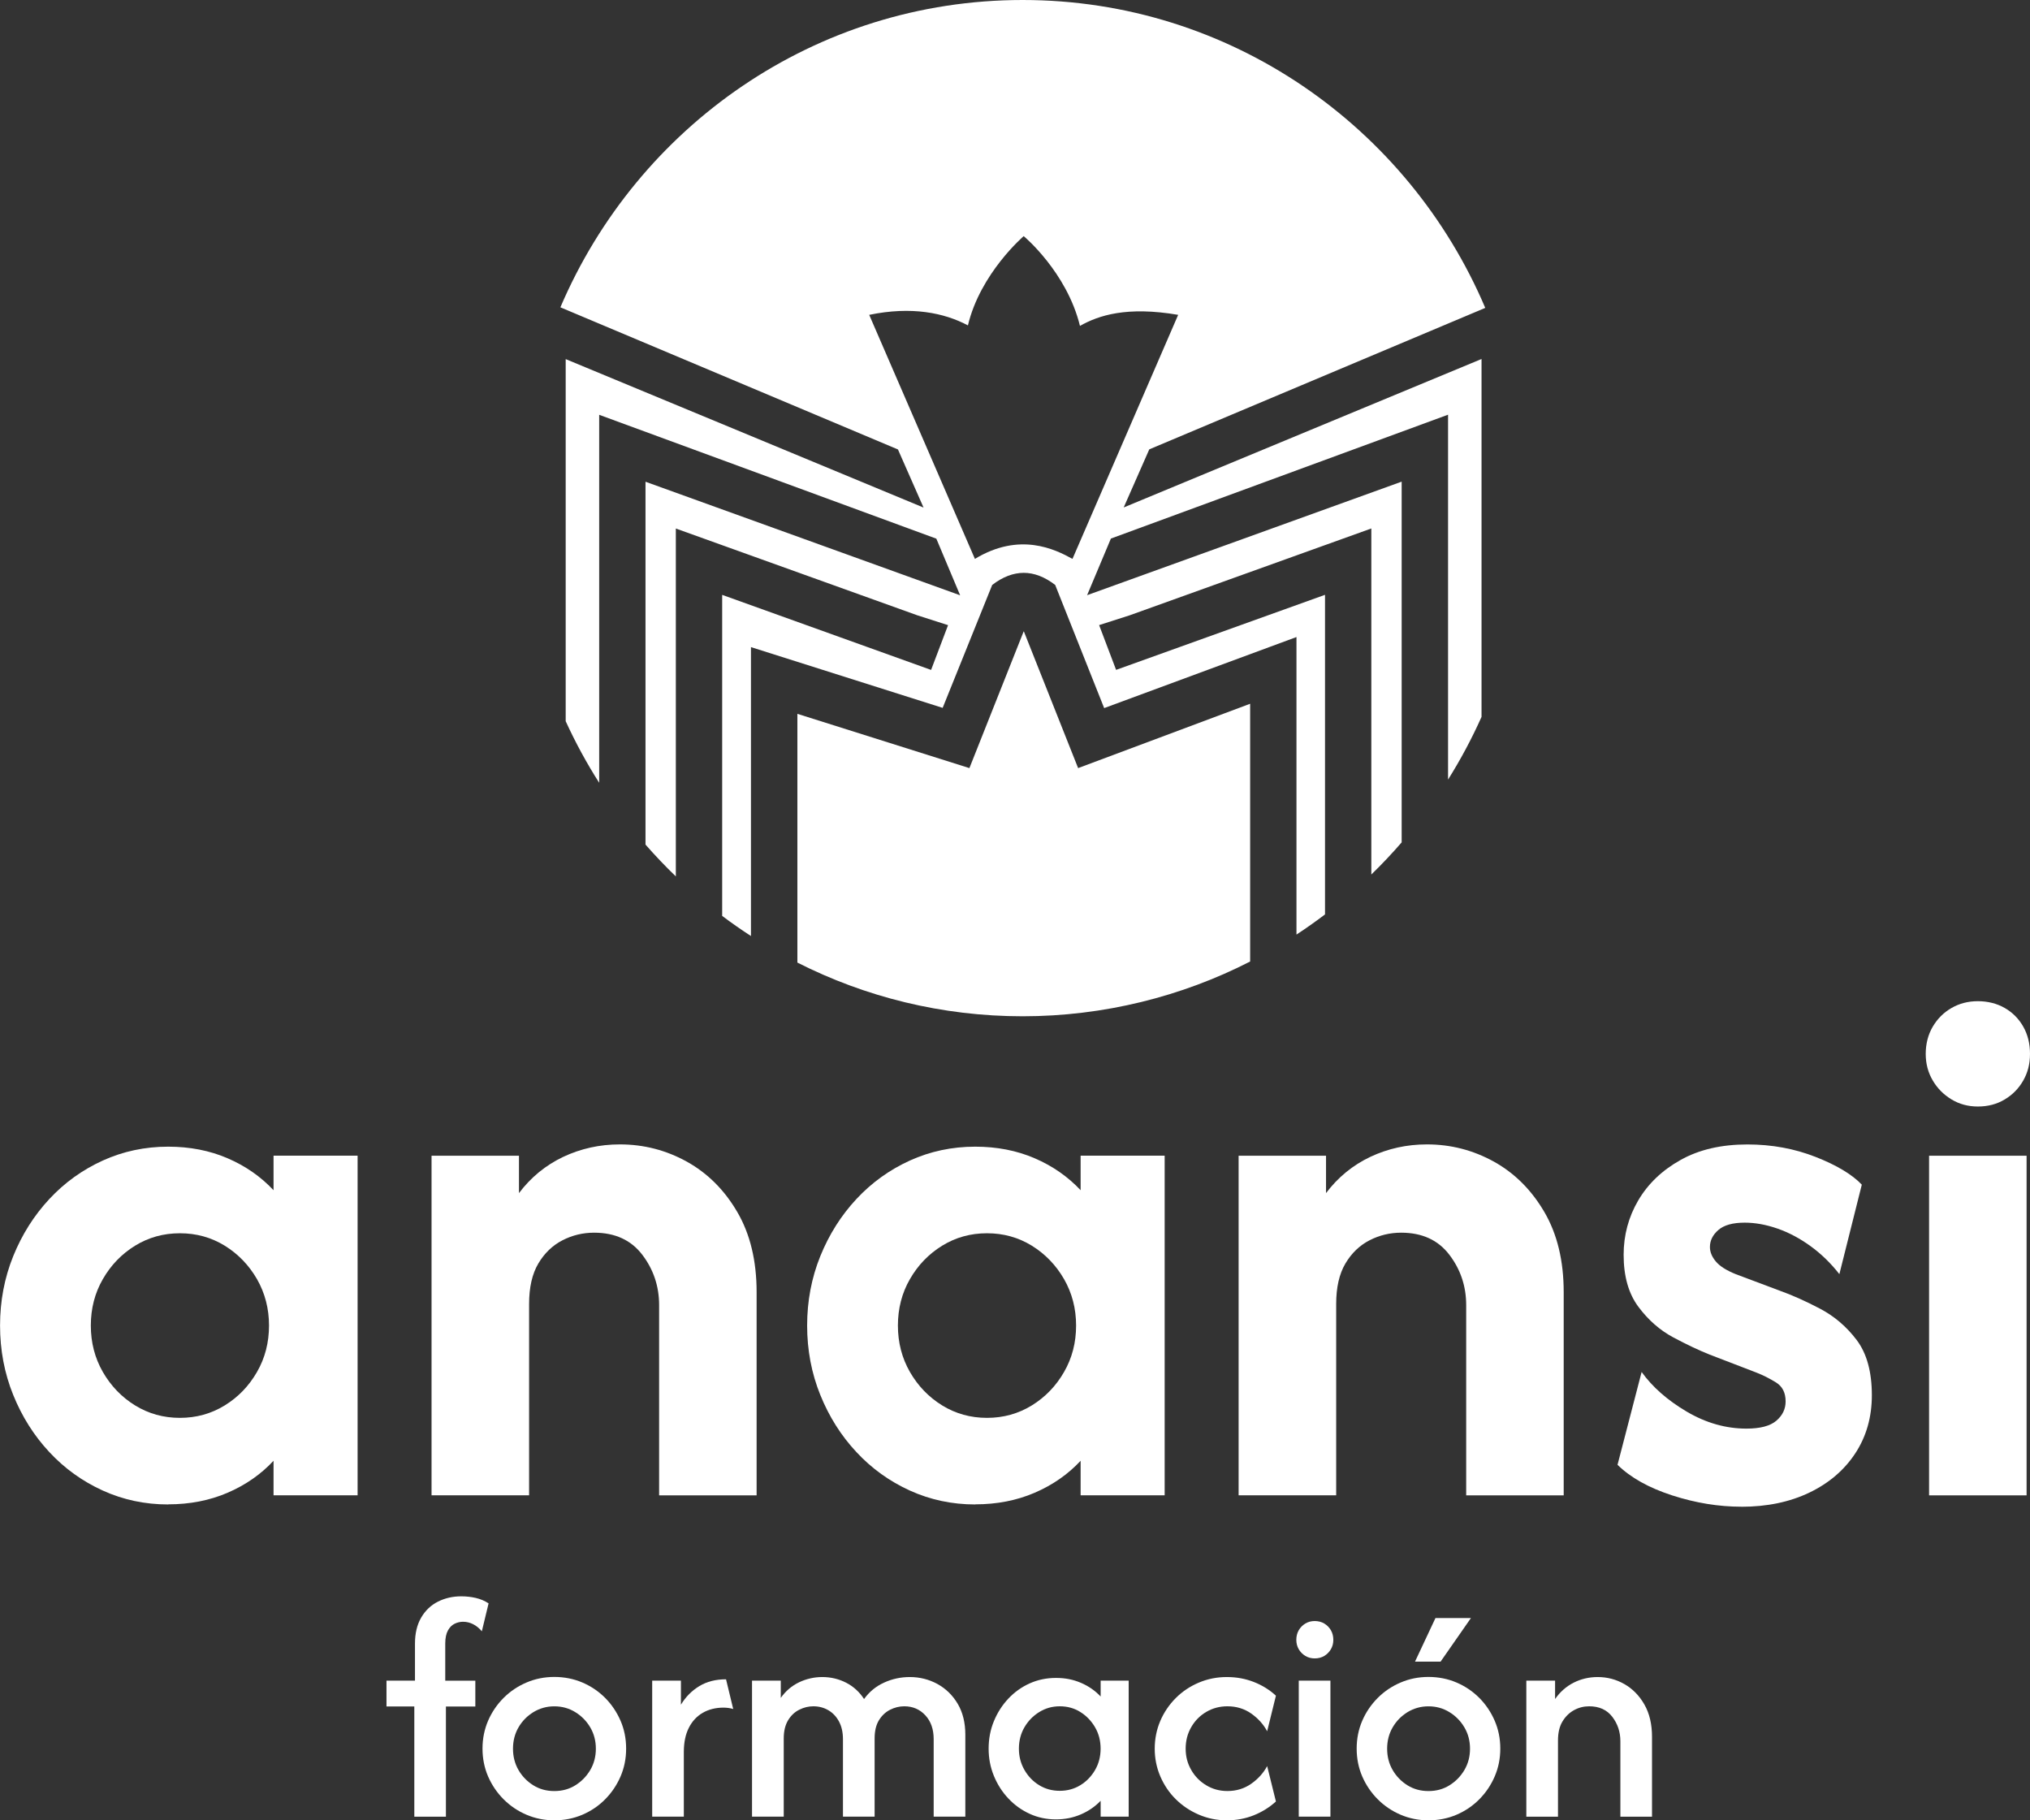 <svg xmlns="http://www.w3.org/2000/svg" width="116" height="104" viewBox="0 0 116 104" fill="none"><rect x="0" y="0" width="116" height="104" fill="#333333" stroke="none"/><g clip-path="url(#clip0_389_471)"><path d="M71.437 40.208L61.607 43.884L58.508 36.078H58.494L55.395 43.884L45.565 40.784V54.995C49.439 56.957 53.81 58.063 58.438 58.063C63.066 58.063 67.534 56.934 71.437 54.934V40.208Z" fill="white"></path><path d="M80.098 27.517L62.12 34.005L63.48 30.77L82.746 23.693V44.54C83.462 43.399 84.103 42.202 84.659 40.958V20.511L64.211 28.993L65.673 25.673L84.872 17.591C80.477 7.25 70.295 0 58.438 0C46.582 0 36.429 7.232 32.022 17.558L51.312 25.679L52.774 28.999L32.325 20.517V41.205C32.885 42.425 33.522 43.602 34.239 44.722V23.699L53.505 30.776L54.865 34.011L36.886 27.523V48.255C37.44 48.884 38.016 49.493 38.619 50.072V30.196L52.421 35.155L54.175 35.717L53.205 38.275L41.267 33.987V52.328C41.8 52.731 42.35 53.113 42.912 53.478V36.972L53.866 40.443L56.697 33.42C57.305 32.952 57.905 32.731 58.497 32.728C59.088 32.728 59.688 32.952 60.297 33.42L63.095 40.455L63.13 40.443L74.084 36.396V53.396C74.64 53.031 75.185 52.646 75.715 52.243V33.984L63.777 38.272L62.807 35.714L64.56 35.152L78.362 30.193V49.963C78.965 49.378 79.545 48.763 80.095 48.128V27.52L80.098 27.517ZM55.709 31.931L49.669 17.988C52.092 17.488 53.953 17.87 55.31 18.591C56.015 15.614 58.497 13.491 58.497 13.491C58.497 13.491 60.958 15.535 61.712 18.62C62.781 18.014 64.394 17.488 67.324 17.988L61.284 31.931C60.279 31.376 58.267 30.384 55.709 31.931Z" fill="white"></path><path d="M9.608 85.954C8.283 85.954 7.039 85.689 5.877 85.162C4.712 84.633 3.693 83.901 2.819 82.962C1.943 82.024 1.255 80.936 0.754 79.695C0.253 78.457 0.003 77.133 0.003 75.733C0.003 74.333 0.253 73.013 0.754 71.772C1.255 70.533 1.946 69.442 2.819 68.504C3.693 67.566 4.712 66.833 5.877 66.304C7.039 65.778 8.283 65.513 9.608 65.513C10.846 65.513 11.979 65.733 13.004 66.175C14.029 66.616 14.903 67.225 15.631 68.001V66.028H20.434V85.433H15.631V83.459C14.906 84.236 14.029 84.845 13.004 85.286C11.979 85.727 10.846 85.948 9.608 85.948V85.954ZM10.281 81.007C11.219 81.007 12.075 80.768 12.844 80.295C13.613 79.821 14.227 79.183 14.685 78.386C15.145 77.589 15.372 76.704 15.372 75.733C15.372 74.763 15.142 73.88 14.685 73.08C14.224 72.283 13.613 71.648 12.844 71.171C12.075 70.698 11.222 70.46 10.281 70.46C9.34 70.46 8.487 70.698 7.718 71.171C6.949 71.645 6.335 72.283 5.877 73.08C5.417 73.877 5.19 74.763 5.19 75.733C5.19 76.704 5.42 77.589 5.877 78.386C6.338 79.183 6.949 79.821 7.718 80.295C8.487 80.768 9.34 81.007 10.281 81.007Z" fill="white"></path><path d="M24.66 85.436V66.031H29.655V68.166C30.339 67.26 31.181 66.572 32.185 66.095C33.19 65.622 34.268 65.383 35.421 65.383C36.787 65.383 38.063 65.713 39.248 66.369C40.434 67.028 41.395 67.986 42.132 69.248C42.868 70.51 43.235 72.036 43.235 73.824V85.436H37.664V74.569C37.664 73.489 37.343 72.53 36.703 71.689C36.062 70.848 35.145 70.427 33.947 70.427C33.307 70.427 32.704 70.572 32.139 70.863C31.574 71.154 31.114 71.595 30.761 72.189C30.409 72.783 30.234 73.554 30.234 74.501V85.433H24.663L24.66 85.436Z" fill="white"></path><path d="M55.727 85.954C54.402 85.954 53.158 85.689 51.996 85.162C50.831 84.633 49.812 83.901 48.938 82.962C48.061 82.024 47.374 80.936 46.873 79.695C46.372 78.457 46.122 77.133 46.122 75.733C46.122 74.333 46.372 73.013 46.873 71.772C47.374 70.533 48.064 69.442 48.938 68.504C49.812 67.566 50.831 66.833 51.996 66.304C53.158 65.778 54.402 65.513 55.727 65.513C56.965 65.513 58.098 65.733 59.123 66.175C60.148 66.616 61.022 67.225 61.75 68.001V66.028H66.552V85.433H61.75V83.459C61.025 84.236 60.148 84.845 59.123 85.286C58.098 85.727 56.965 85.948 55.727 85.948V85.954ZM56.4 81.007C57.337 81.007 58.194 80.768 58.963 80.295C59.731 79.821 60.346 79.183 60.803 78.386C61.263 77.589 61.491 76.704 61.491 75.733C61.491 74.763 61.261 73.88 60.803 73.08C60.343 72.283 59.731 71.648 58.963 71.171C58.194 70.698 57.34 70.46 56.4 70.46C55.459 70.46 54.606 70.698 53.837 71.171C53.068 71.645 52.453 72.283 51.996 73.08C51.536 73.877 51.309 74.763 51.309 75.733C51.309 76.704 51.539 77.589 51.996 78.386C52.456 79.183 53.068 79.821 53.837 80.295C54.606 80.768 55.459 81.007 56.4 81.007Z" fill="white"></path><path d="M70.778 85.436V66.031H75.773V68.166C76.458 67.26 77.299 66.572 78.304 66.095C79.309 65.622 80.387 65.383 81.54 65.383C82.906 65.383 84.181 65.713 85.367 66.369C86.552 67.028 87.513 67.986 88.25 69.248C88.987 70.51 89.354 72.036 89.354 73.824V85.436H83.782V74.569C83.782 73.489 83.462 72.53 82.821 71.689C82.181 70.848 81.263 70.427 80.066 70.427C79.425 70.427 78.823 70.572 78.258 70.863C77.692 71.154 77.232 71.595 76.88 72.189C76.528 72.783 76.353 73.554 76.353 74.501V85.433H70.781L70.778 85.436Z" fill="white"></path><path d="M99.507 86.083C98.205 86.083 96.886 85.868 95.552 85.436C94.218 85.004 93.175 84.421 92.43 83.689L93.807 78.386C94.427 79.248 95.287 80.004 96.385 80.651C97.486 81.298 98.621 81.621 99.795 81.621C100.584 81.621 101.155 81.471 101.508 81.168C101.86 80.865 102.035 80.501 102.035 80.068C102.035 79.571 101.854 79.213 101.49 78.986C101.126 78.76 100.753 78.571 100.369 78.421L97.678 77.386C97.081 77.148 96.396 76.824 95.627 76.415C94.859 76.007 94.192 75.424 93.627 74.668C93.062 73.913 92.779 72.921 92.779 71.692C92.779 70.572 93.056 69.536 93.612 68.586C94.168 67.639 94.972 66.866 96.029 66.275C97.087 65.68 98.362 65.386 99.856 65.386C101.243 65.386 102.542 65.625 103.747 66.098C104.953 66.572 105.836 67.101 106.389 67.683L105.107 72.795C104.615 72.168 104.068 71.636 103.459 71.195C102.85 70.754 102.221 70.419 101.569 70.192C100.916 69.966 100.293 69.854 99.696 69.854C99.012 69.854 98.511 69.995 98.19 70.275C97.87 70.554 97.71 70.877 97.71 71.245C97.71 71.525 97.82 71.801 98.045 72.069C98.269 72.339 98.648 72.58 99.181 72.795L101.68 73.733C102.405 73.992 103.179 74.336 104.001 74.769C104.822 75.201 105.521 75.798 106.098 76.562C106.674 77.327 106.963 78.38 106.963 79.715C106.963 80.965 106.648 82.071 106.019 83.03C105.39 83.989 104.513 84.739 103.392 85.277C102.271 85.815 100.975 86.086 99.501 86.086L99.507 86.083Z" fill="white"></path><path d="M113.021 63.219C112.464 63.219 111.963 63.084 111.515 62.813C111.066 62.542 110.708 62.184 110.443 61.731C110.175 61.278 110.041 60.772 110.041 60.21C110.041 59.648 110.175 59.11 110.443 58.657C110.711 58.204 111.066 57.848 111.515 57.59C111.963 57.331 112.464 57.201 113.021 57.201C113.577 57.201 114.11 57.331 114.558 57.59C115.007 57.848 115.359 58.204 115.616 58.657C115.872 59.11 116 59.628 116 60.21C116 60.792 115.872 61.278 115.616 61.731C115.359 62.184 115.007 62.545 114.558 62.813C114.11 63.084 113.597 63.219 113.021 63.219ZM110.233 85.436V66.031H115.805V85.436H110.233Z" fill="white"></path><path d="M23.675 103.791V97.497H22.085V96.021H23.713V93.909C23.713 93.321 23.83 92.827 24.066 92.421C24.302 92.015 24.622 91.709 25.027 91.506C25.431 91.303 25.874 91.203 26.355 91.203C26.637 91.203 26.914 91.233 27.182 91.294C27.45 91.356 27.697 91.459 27.919 91.606L27.534 93.2C27.38 93.018 27.211 92.883 27.027 92.791C26.844 92.7 26.655 92.656 26.457 92.656C26.294 92.656 26.136 92.694 25.982 92.768C25.828 92.841 25.699 92.968 25.598 93.15C25.496 93.333 25.443 93.583 25.443 93.9V96.024H27.162V97.5H25.481V103.794H23.672L23.675 103.791Z" fill="white"></path><path d="M31.676 104C31.111 104 30.581 103.894 30.086 103.682C29.59 103.471 29.154 103.176 28.778 102.8C28.402 102.424 28.108 101.991 27.892 101.497C27.68 101.006 27.572 100.474 27.572 99.903C27.572 99.332 27.68 98.803 27.892 98.309C28.105 97.818 28.402 97.382 28.778 97.006C29.154 96.63 29.59 96.338 30.086 96.127C30.581 95.915 31.111 95.809 31.676 95.809C32.241 95.809 32.782 95.915 33.278 96.127C33.773 96.338 34.207 96.633 34.58 97.006C34.952 97.382 35.243 97.815 35.459 98.309C35.672 98.8 35.779 99.332 35.779 99.903C35.779 100.474 35.672 101.003 35.459 101.497C35.246 101.988 34.952 102.424 34.58 102.8C34.207 103.176 33.773 103.471 33.278 103.682C32.782 103.894 32.247 104 31.676 104ZM31.676 102.329C32.121 102.329 32.52 102.221 32.876 102C33.231 101.779 33.514 101.488 33.729 101.127C33.942 100.765 34.049 100.359 34.049 99.909C34.049 99.459 33.942 99.053 33.729 98.691C33.517 98.33 33.228 98.038 32.87 97.818C32.512 97.597 32.113 97.488 31.676 97.488C31.239 97.488 30.843 97.6 30.482 97.818C30.123 98.038 29.838 98.33 29.628 98.691C29.419 99.053 29.314 99.459 29.314 99.909C29.314 100.359 29.419 100.765 29.628 101.127C29.838 101.488 30.12 101.779 30.476 102C30.831 102.221 31.23 102.329 31.676 102.329Z" fill="white"></path><path d="M37.268 103.791V96.021H38.91V97.394C39.184 96.944 39.534 96.591 39.962 96.333C40.39 96.074 40.897 95.944 41.488 95.944L41.898 97.641C41.814 97.615 41.724 97.597 41.631 97.582C41.537 97.571 41.441 97.562 41.348 97.562C40.894 97.562 40.498 97.662 40.154 97.859C39.813 98.059 39.548 98.344 39.359 98.721C39.169 99.097 39.076 99.556 39.076 100.1V103.791H37.268Z" fill="white"></path><path d="M42.973 103.791V96.021H44.616V97.006C44.898 96.609 45.248 96.312 45.667 96.112C46.087 95.915 46.526 95.815 46.989 95.815C47.476 95.815 47.93 95.924 48.35 96.138C48.769 96.353 49.11 96.665 49.375 97.071C49.675 96.656 50.053 96.344 50.517 96.133C50.98 95.921 51.469 95.815 51.99 95.815C52.555 95.815 53.079 95.947 53.563 96.209C54.046 96.474 54.434 96.85 54.725 97.341C55.016 97.832 55.162 98.424 55.162 99.115V103.791H53.353V99.362C53.353 98.8 53.196 98.347 52.878 98.003C52.561 97.659 52.159 97.486 51.673 97.486C51.39 97.486 51.119 97.553 50.857 97.686C50.595 97.821 50.385 98.021 50.222 98.288C50.059 98.556 49.978 98.9 49.978 99.324V103.791H48.169V99.362C48.169 98.974 48.093 98.638 47.945 98.359C47.796 98.08 47.592 97.862 47.336 97.712C47.08 97.562 46.794 97.486 46.477 97.486C46.203 97.486 45.935 97.55 45.676 97.68C45.414 97.809 45.201 98.009 45.035 98.282C44.869 98.553 44.785 98.903 44.785 99.324V103.791H42.976H42.973Z" fill="white"></path><path d="M60.34 103.947C59.801 103.947 59.3 103.841 58.84 103.629C58.377 103.418 57.972 103.127 57.623 102.756C57.273 102.385 56.997 101.956 56.796 101.468C56.595 100.98 56.493 100.459 56.493 99.906C56.493 99.353 56.592 98.821 56.796 98.332C56.997 97.844 57.273 97.415 57.623 97.044C57.972 96.674 58.38 96.383 58.84 96.177C59.3 95.971 59.801 95.865 60.34 95.865C60.879 95.865 61.328 95.959 61.764 96.144C62.201 96.33 62.577 96.591 62.894 96.927V96.021H64.496V103.791H62.894V102.885C62.577 103.215 62.201 103.474 61.764 103.662C61.328 103.85 60.853 103.947 60.34 103.947ZM60.559 102.315C60.995 102.315 61.389 102.206 61.738 101.991C62.088 101.777 62.367 101.485 62.577 101.124C62.787 100.762 62.892 100.356 62.892 99.906C62.892 99.456 62.787 99.05 62.577 98.688C62.367 98.327 62.088 98.035 61.738 97.815C61.389 97.594 60.995 97.486 60.559 97.486C60.122 97.486 59.74 97.597 59.385 97.815C59.029 98.035 58.747 98.327 58.537 98.688C58.328 99.05 58.223 99.456 58.223 99.906C58.223 100.356 58.328 100.75 58.537 101.118C58.747 101.485 59.027 101.777 59.376 101.991C59.726 102.206 60.119 102.315 60.556 102.315H60.559Z" fill="white"></path><path d="M70.1 104C69.535 104 69.002 103.891 68.504 103.676C68.003 103.462 67.566 103.168 67.19 102.797C66.814 102.427 66.52 101.991 66.305 101.494C66.092 100.997 65.984 100.468 65.984 99.909C65.984 99.35 66.092 98.809 66.305 98.315C66.517 97.824 66.814 97.388 67.19 97.012C67.566 96.635 68.006 96.344 68.504 96.133C69.005 95.921 69.535 95.815 70.1 95.815C70.665 95.815 71.16 95.909 71.64 96.094C72.118 96.28 72.543 96.541 72.91 96.88L72.409 98.912C72.197 98.515 71.891 98.177 71.498 97.9C71.105 97.624 70.65 97.486 70.138 97.486C69.692 97.486 69.29 97.594 68.926 97.809C68.562 98.024 68.276 98.315 68.067 98.683C67.857 99.05 67.752 99.456 67.752 99.906C67.752 100.356 67.857 100.75 68.067 101.118C68.276 101.485 68.562 101.779 68.926 101.997C69.29 102.218 69.692 102.327 70.138 102.327C70.65 102.327 71.105 102.188 71.498 101.912C71.891 101.635 72.194 101.3 72.409 100.903L72.91 102.924C72.543 103.259 72.118 103.524 71.64 103.715C71.163 103.906 70.647 104 70.1 104Z" fill="white"></path><path d="M75.127 94.75C74.929 94.75 74.751 94.703 74.594 94.609C74.436 94.515 74.308 94.386 74.215 94.227C74.122 94.068 74.075 93.888 74.075 93.689C74.075 93.489 74.122 93.297 74.215 93.138C74.308 92.98 74.436 92.85 74.594 92.756C74.751 92.662 74.929 92.615 75.127 92.615C75.325 92.615 75.514 92.662 75.671 92.756C75.829 92.85 75.957 92.98 76.05 93.138C76.143 93.297 76.19 93.483 76.19 93.689C76.19 93.894 76.143 94.068 76.05 94.227C75.957 94.386 75.829 94.515 75.671 94.609C75.514 94.703 75.331 94.75 75.127 94.75ZM74.215 103.791V96.021H76.024V103.791H74.215Z" fill="white"></path><path d="M81.627 104C81.062 104 80.532 103.894 80.037 103.682C79.542 103.471 79.105 103.176 78.729 102.8C78.354 102.424 78.059 101.991 77.844 101.497C77.631 101.006 77.524 100.474 77.524 99.903C77.524 99.332 77.631 98.803 77.844 98.309C78.056 97.818 78.354 97.382 78.729 97.006C79.105 96.63 79.542 96.338 80.037 96.127C80.532 95.915 81.062 95.809 81.627 95.809C82.192 95.809 82.734 95.915 83.229 96.127C83.724 96.338 84.158 96.633 84.531 97.006C84.904 97.382 85.195 97.815 85.41 98.309C85.623 98.8 85.731 99.332 85.731 99.903C85.731 100.474 85.623 101.003 85.41 101.497C85.198 101.988 84.904 102.424 84.531 102.8C84.158 103.176 83.724 103.471 83.229 103.682C82.734 103.894 82.198 104 81.627 104ZM81.627 102.329C82.073 102.329 82.472 102.221 82.827 102C83.183 101.779 83.465 101.488 83.68 101.127C83.893 100.765 84.001 100.359 84.001 99.909C84.001 99.459 83.893 99.053 83.68 98.691C83.468 98.33 83.18 98.038 82.821 97.818C82.463 97.597 82.064 97.488 81.627 97.488C81.19 97.488 80.794 97.6 80.433 97.818C80.075 98.038 79.789 98.33 79.58 98.691C79.37 99.053 79.265 99.459 79.265 99.909C79.265 100.359 79.37 100.765 79.58 101.127C79.789 101.488 80.072 101.779 80.427 102C80.783 102.221 81.182 102.329 81.627 102.329ZM80.858 94.933L82.026 92.445H84.053L82.32 94.933H80.858Z" fill="white"></path><path d="M87.219 103.791V96.021H88.862V97.071C89.144 96.665 89.497 96.353 89.919 96.138C90.341 95.924 90.801 95.815 91.296 95.815C91.844 95.815 92.354 95.95 92.823 96.218C93.292 96.486 93.673 96.874 93.964 97.382C94.256 97.891 94.401 98.509 94.401 99.235V103.794H92.593V99.48C92.593 98.953 92.438 98.488 92.132 98.088C91.824 97.686 91.384 97.486 90.81 97.486C90.501 97.486 90.213 97.559 89.945 97.706C89.677 97.853 89.456 98.068 89.284 98.353C89.112 98.638 89.028 99 89.028 99.441V103.794H87.219V103.791Z" fill="white"></path></g><defs><clipPath id="clip0_389_471"><rect width="116" height="104" fill="white"></rect></clipPath></defs></svg>